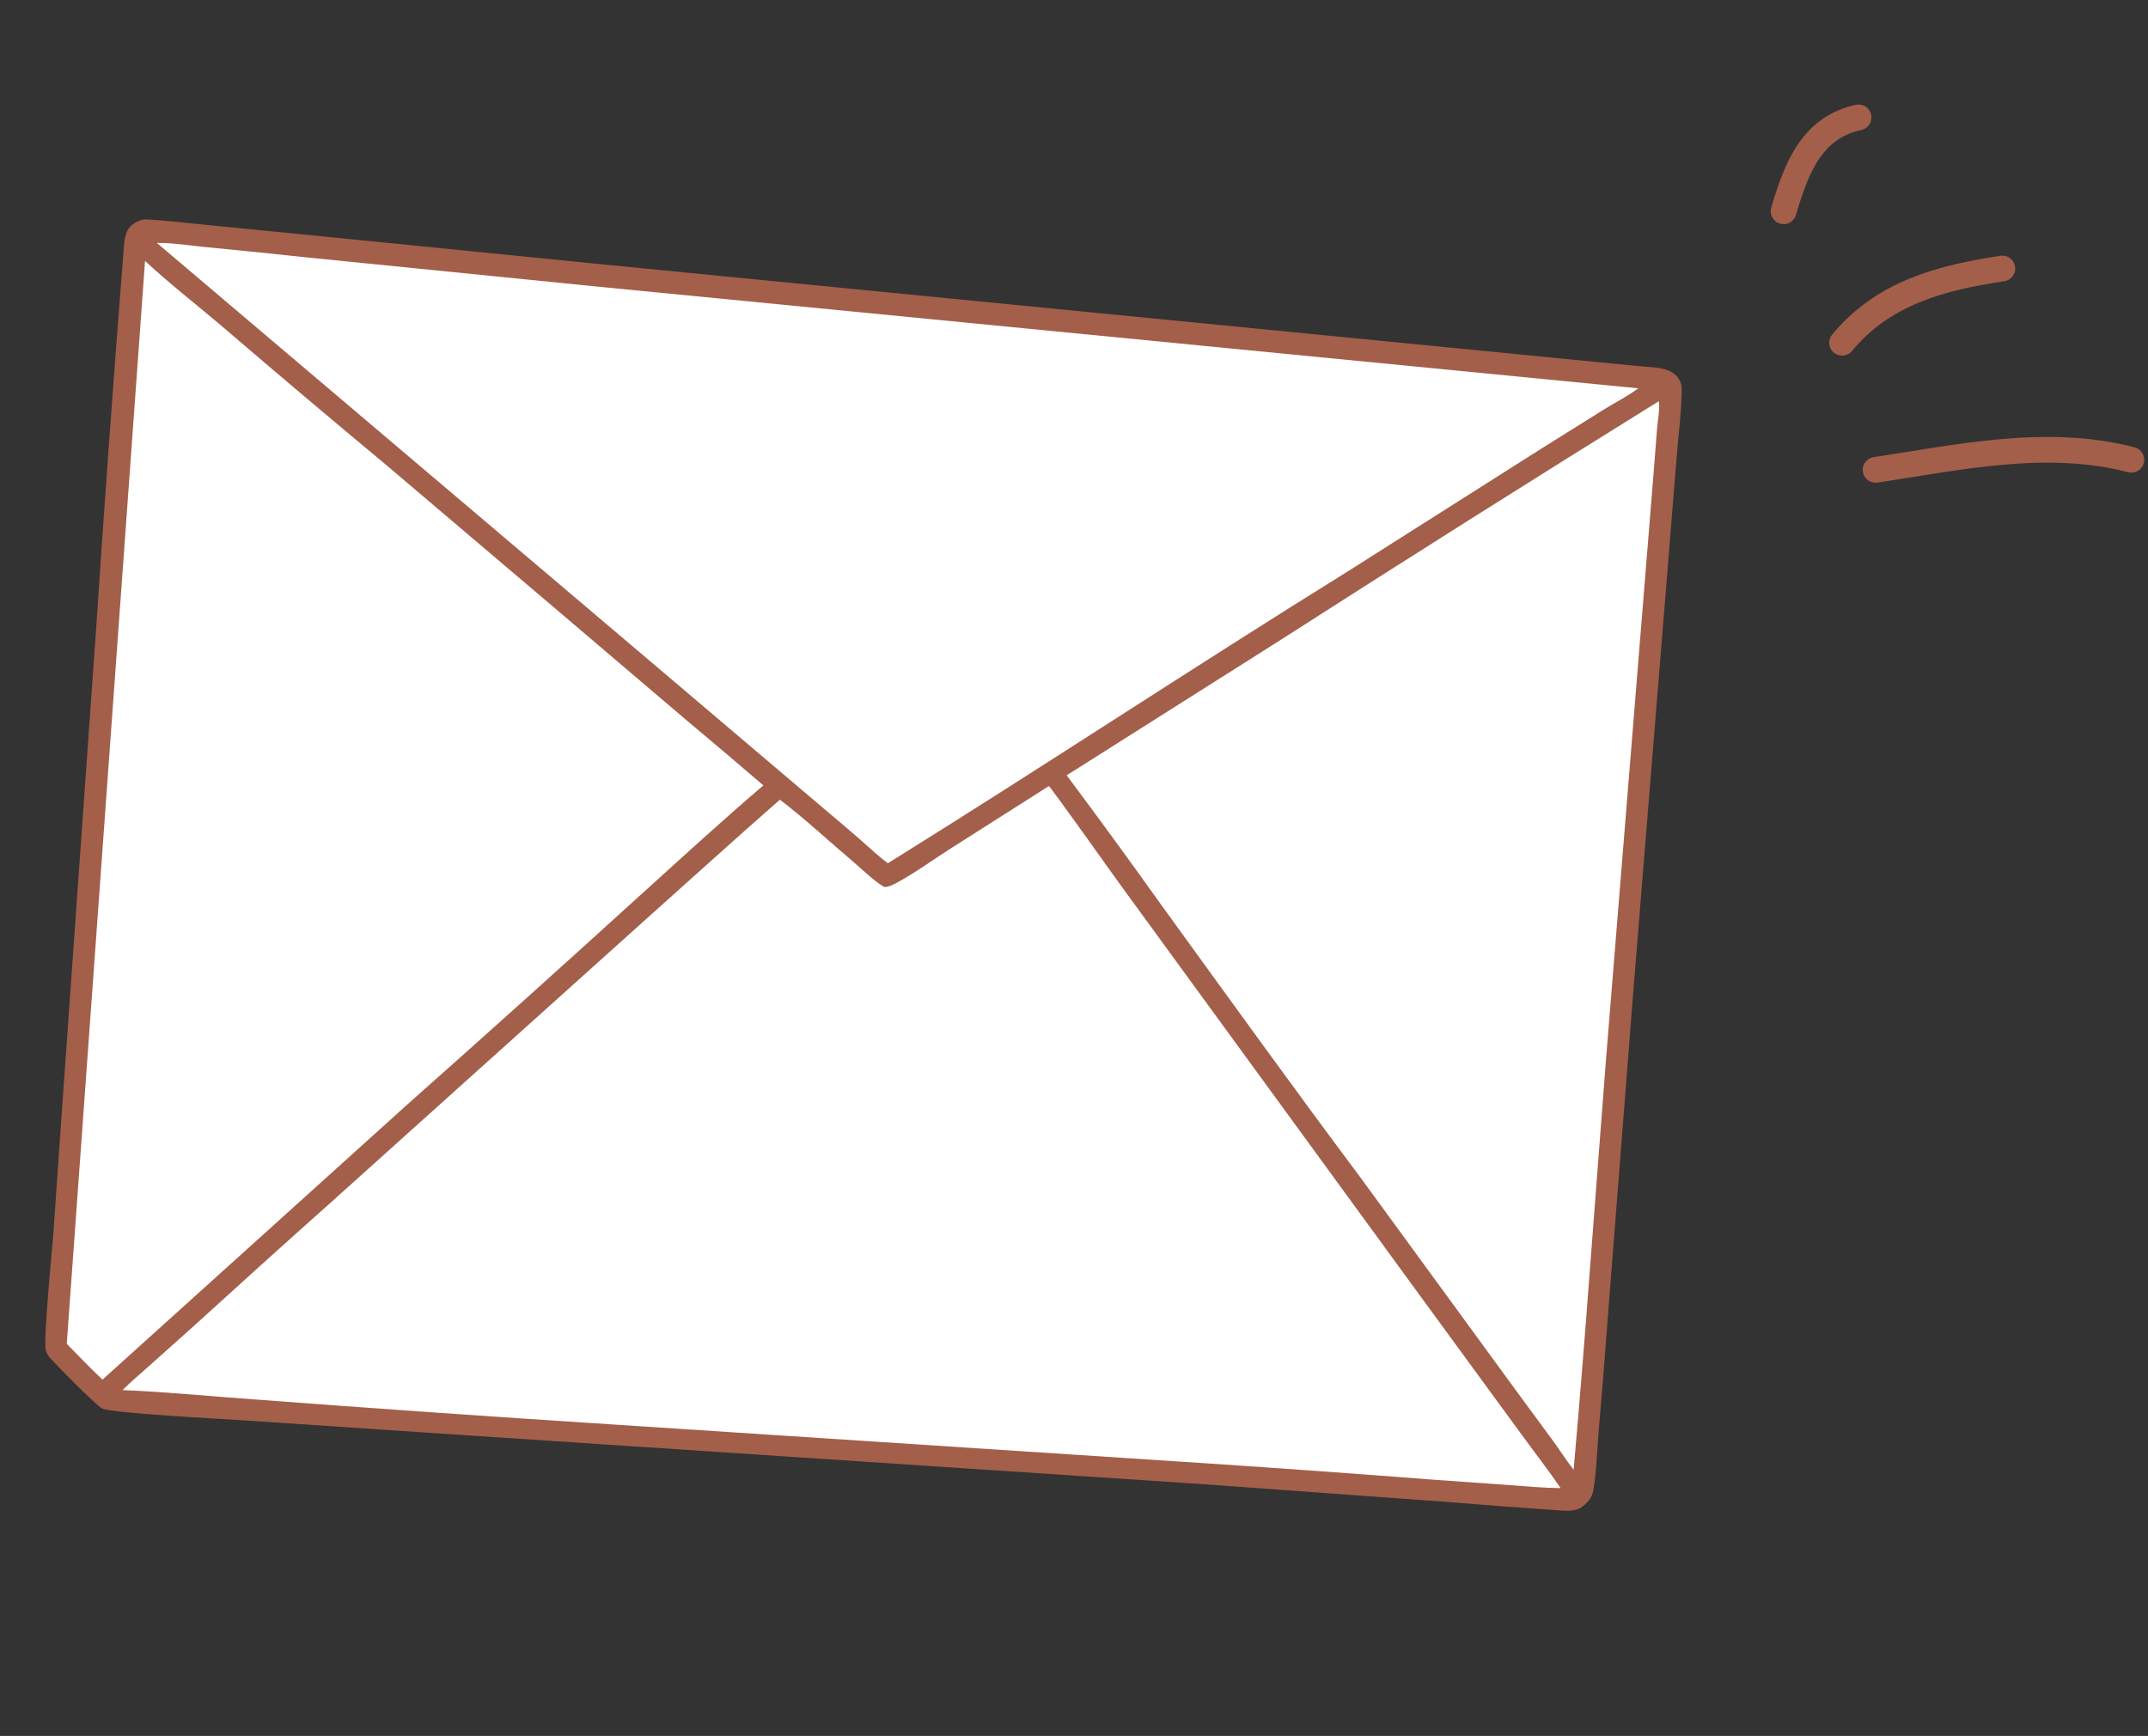 <?xml version="1.0" encoding="UTF-8"?> <svg xmlns="http://www.w3.org/2000/svg" width="167" height="135" viewBox="0 0 167 135" fill="none"><rect x="0" y="0" width="167" height="135" fill="#333333" stroke="none"/><path d="M11.209 17.06C12.728 17.119 14.267 17.318 15.78 17.463L23.954 18.271L47.163 20.591L127.431 28.476C128.412 28.579 129.79 28.5 130.441 29.352C130.705 29.698 130.753 30.009 130.746 30.435C130.719 32.097 130.497 33.78 130.363 35.439L129.565 45.305L127.026 76.576L125.01 102.344C124.787 105.355 124.546 108.365 124.287 111.372C124.162 112.856 124.129 114.42 123.877 115.885C123.764 116.542 123.378 116.914 122.855 117.282C122.802 117.305 122.748 117.328 122.694 117.349C122.274 117.513 121.828 117.496 121.386 117.47C118.4 117.266 115.417 117.041 112.435 116.796L93.231 115.398L39.179 111.811L18.755 110.444C17.047 110.325 8.682 109.911 7.921 109.524C7.498 109.31 4.279 106.074 3.825 105.523C3.69 105.36 3.605 105.191 3.555 104.986C3.362 104.2 4.062 97.029 4.16 95.763L4.735 87.478L7.446 49.294C8.102 39.379 8.822 29.468 9.604 19.562C9.651 18.992 9.655 18.31 9.975 17.818C10.259 17.383 10.718 17.168 11.209 17.06Z" fill="#A35F4A"></path><path d="M128.974 31.197C129.053 31.857 128.887 32.682 128.83 33.347L128.552 36.904L127.127 54.471L124.862 82.386L123.604 98.796C123.219 103.967 122.799 109.135 122.345 114.301C121.793 113.591 121.305 112.828 120.779 112.099L117.999 108.318L105.747 91.538C100.523 84.554 95.424 77.461 90.305 70.4C87.885 67.003 85.426 63.635 82.93 60.294L99.583 49.753C109.334 43.495 119.131 37.309 128.974 31.197Z" fill="white"></path><path d="M11.276 20.292C13.2 22.079 15.304 23.708 17.303 25.411C21.503 29.015 25.73 32.587 29.986 36.125L43.592 47.682L53.529 56.142C55.481 57.773 57.421 59.418 59.349 61.078C56.146 63.813 53.026 66.681 49.899 69.506C43.898 74.971 37.862 80.397 31.791 85.783L7.97 107.287C7.013 106.399 6.11 105.433 5.191 104.504L11.276 20.292Z" fill="white"></path><path d="M12.191 18.889C13.457 18.883 14.788 19.099 16.052 19.221C18.699 19.476 21.345 19.746 23.988 20.033L46.578 22.301L127.371 30.199C126.572 30.799 125.636 31.265 124.783 31.792L119.807 34.905L104.796 44.429C92.799 51.874 81.018 59.675 69.028 67.132C68.243 66.549 67.523 65.852 66.784 65.21C65.729 64.293 64.656 63.395 63.589 62.491L51.043 51.838L12.191 18.889Z" fill="white"></path><path d="M81.541 61.132C81.737 61.258 86.42 67.867 87.057 68.745L110.279 100.593L118.322 111.593C119.321 112.972 120.379 114.317 121.334 115.726C119.948 115.711 118.556 115.577 117.174 115.477L111.359 115.064C105.621 114.62 99.881 114.205 94.138 113.821L47.595 110.773C38.293 110.175 28.994 109.525 19.699 108.822C16.317 108.587 12.915 108.236 9.529 108.103C10.1 107.518 10.745 106.988 11.354 106.44L14.944 103.23C18.434 100.047 21.942 96.883 25.468 93.739L50.622 71.124C53.96 68.148 57.267 65.134 60.634 62.19C62.635 63.715 64.524 65.486 66.445 67.114C67.168 67.727 67.92 68.486 68.731 68.972C69.032 69.002 69.404 68.822 69.666 68.681C71.087 67.919 72.457 66.913 73.819 66.044L81.541 61.132Z" fill="white"></path><path d="M143.216 26.655C146.434 22.771 150.89 21.605 155.677 20.881" stroke="#A35F4A" stroke-width="2" stroke-linecap="round"></path><path d="M145.821 36.54C152.374 35.549 159.15 34.048 165.704 35.755" stroke="#A35F4A" stroke-width="2" stroke-linecap="round"></path><path d="M138.669 16.431C139.662 13.067 140.855 9.922 144.498 9.129" stroke="#A35F4A" stroke-width="2" stroke-linecap="round"></path></svg> 